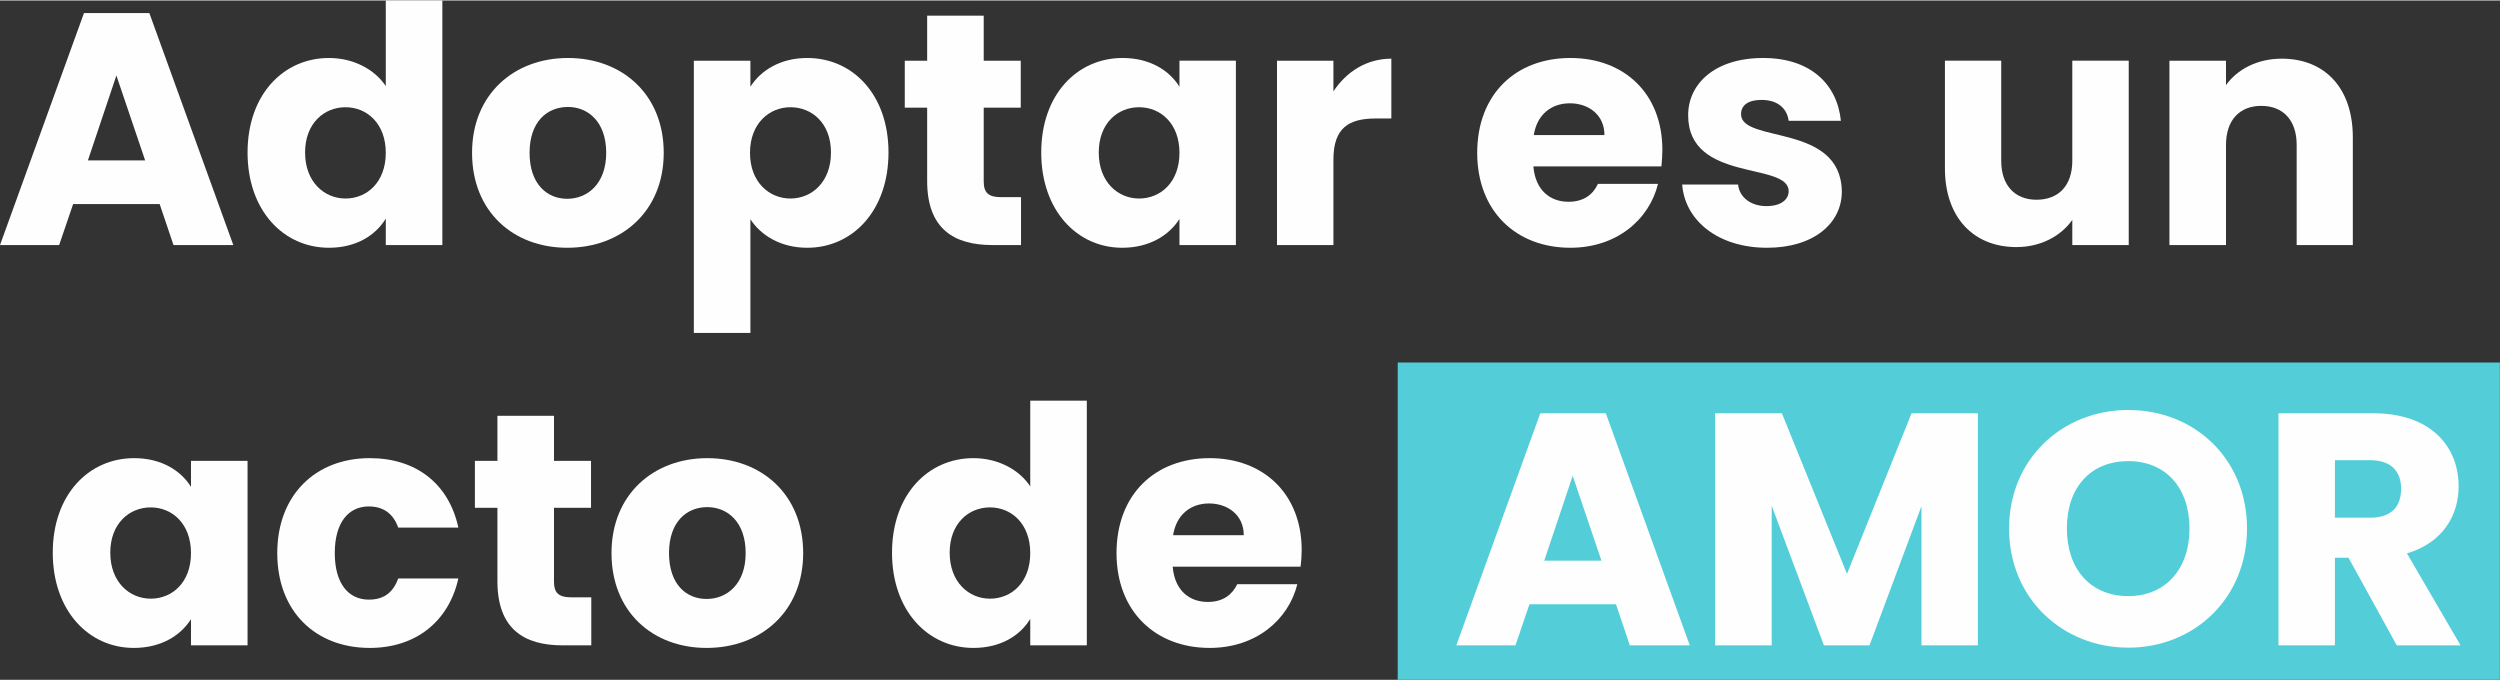 <?xml version="1.0" encoding="UTF-8"?>
<!DOCTYPE svg PUBLIC "-//W3C//DTD SVG 1.1//EN" "http://www.w3.org/Graphics/SVG/1.1/DTD/svg11.dtd">
<!-- Creator: CorelDRAW 2021 (64-Bit) -->
<svg xmlns="http://www.w3.org/2000/svg" xml:space="preserve" width="441px" height="120px" version="1.1" style="shape-rendering:geometricPrecision; text-rendering:geometricPrecision; image-rendering:optimizeQuality; fill-rule:evenodd; clip-rule:evenodd"
viewBox="0 0 184.3 50.08"
 xmlns:xlink="http://www.w3.org/1999/xlink"
 xmlns:xodm="http://www.corel.com/coreldraw/odm/2003">
 <rect x="0" y="0" width="184.3" height="50.08" fill="#333333" stroke="none"/>
 <defs>
  <style type="text/css">
   <![CDATA[
    .str0 {stroke:#53CED9;stroke-width:0.38;stroke-miterlimit:22.926}
    .fil1 {fill:#53CED9}
    .fil0 {fill:#FEFEFE;fill-rule:nonzero}
   ]]>
  </style>
 </defs>
 <g id="Capa_x0020_1">
  <path class="fil0" d="M12.79 18.03l4.41 0 -6.19 -17.1 -4.82 0 -6.19 17.1 4.36 0 1.03 -3.02 6.38 0 1.02 3.02zm-2.09 -6.24l-4.22 0 2.1 -6.26 2.12 6.26z"/>
  <path id="_1" class="fil0" d="M18.25 11.21c0,4.29 2.66,7.02 6,7.02 1.99,0 3.43,-0.9 4.19,-2.15l0 1.95 4.17 0 0 -18.03 -4.17 0 0 6.31c-0.83,-1.24 -2.39,-2.07 -4.19,-2.07 -3.34,0 -6,2.68 -6,6.97zm10.19 0.02c0,2.17 -1.39,3.37 -2.97,3.37 -1.56,0 -2.98,-1.22 -2.98,-3.39 0,-2.17 1.42,-3.34 2.98,-3.34 1.58,0 2.97,1.2 2.97,3.36z"/>
  <path id="_2" class="fil0" d="M48.93 11.23c0,-4.31 -3.07,-6.99 -7.06,-6.99 -3.98,0 -7.07,2.68 -7.07,6.99 0,4.32 3.02,7 7.02,7 3.99,0 7.11,-2.68 7.11,-7zm-9.89 0c0,-2.31 1.31,-3.38 2.83,-3.38 1.46,0 2.82,1.07 2.82,3.38 0,2.29 -1.39,3.39 -2.87,3.39 -1.51,0 -2.78,-1.1 -2.78,-3.39z"/>
  <path id="_3" class="fil0" d="M55.32 6.36l0 -1.92 -4.17 0 0 20.07 4.17 0 0 -8.38c0.75,1.15 2.19,2.1 4.19,2.1 3.34,0 5.99,-2.73 5.99,-7.02 0,-4.29 -2.65,-6.97 -5.99,-6.97 -2,0 -3.44,0.93 -4.19,2.12zm5.94 4.85c0,2.17 -1.41,3.39 -2.99,3.39 -1.56,0 -2.98,-1.2 -2.98,-3.37 0,-2.16 1.42,-3.36 2.98,-3.36 1.58,0 2.99,1.17 2.99,3.34z"/>
  <path id="_4" class="fil0" d="M68.35 13.31c0,3.53 1.98,4.72 4.8,4.72l2.12 0 0 -3.53 -1.48 0c-0.93,0 -1.27,-0.34 -1.27,-1.15l0 -5.45 2.73 0 0 -3.46 -2.73 0 0 -3.32 -4.17 0 0 3.32 -1.65 0 0 3.46 1.65 0 0 5.41z"/>
  <path id="_5" class="fil0" d="M76.76 11.21c0,4.29 2.66,7.02 5.97,7.02 2.02,0 3.46,-0.93 4.22,-2.12l0 1.92 4.16 0 0 -13.59 -4.16 0 0 1.92c-0.73,-1.19 -2.17,-2.12 -4.19,-2.12 -3.34,0 -6,2.68 -6,6.97zm10.19 0.02c0,2.17 -1.39,3.37 -2.98,3.37 -1.56,0 -2.97,-1.22 -2.97,-3.39 0,-2.17 1.41,-3.34 2.97,-3.34 1.59,0 2.98,1.2 2.98,3.36z"/>
  <path id="_6" class="fil0" d="M98.3 11.72c0,-2.34 1.15,-3.02 3.12,-3.02l1.15 0 0 -4.41c-1.83,0 -3.32,0.97 -4.27,2.41l0 -2.26 -4.16 0 0 13.59 4.16 0 0 -6.31z"/>
  <path id="_7" class="fil0" d="M115.73 7.58c1.38,0 2.55,0.85 2.55,2.34l-5.21 0c0.24,-1.51 1.29,-2.34 2.66,-2.34zm6.5 5.94l-4.43 0c-0.34,0.74 -1,1.32 -2.17,1.32 -1.34,0 -2.44,-0.83 -2.59,-2.61l9.44 0c0.04,-0.41 0.07,-0.83 0.07,-1.22 0,-4.14 -2.8,-6.77 -6.78,-6.77 -4.04,0 -6.87,2.68 -6.87,6.99 0,4.32 2.88,7 6.87,7 3.39,0 5.8,-2.05 6.46,-4.71z"/>
  <path id="_8" class="fil0" d="M135.78 14.08c-0.07,-5.06 -7.43,-3.53 -7.43,-5.7 0,-0.66 0.53,-1.05 1.51,-1.05 1.17,0 1.88,0.61 2,1.54l3.85 0c-0.27,-2.68 -2.22,-4.63 -5.73,-4.63 -3.56,0 -5.53,1.9 -5.53,4.22 0,4.99 7.41,3.41 7.41,5.6 0,0.61 -0.56,1.1 -1.64,1.1 -1.14,0 -1.99,-0.64 -2.09,-1.59l-4.12 0c0.2,2.64 2.63,4.66 6.26,4.66 3.41,0 5.51,-1.78 5.51,-4.15z"/>
  <path id="_9" class="fil0" d="M156.93 4.44l-4.16 0 0 7.38c0,1.85 -1.03,2.87 -2.64,2.87 -1.56,0 -2.6,-1.02 -2.6,-2.87l0 -7.38 -4.15 0 0 7.94c0,3.63 2.12,5.8 5.27,5.8 1.82,0 3.29,-0.83 4.12,-2l0 1.85 4.16 0 0 -13.59z"/>
  <path id="_10" class="fil0" d="M169.31 18.03l4.14 0 0 -7.94c0,-3.66 -2.09,-5.8 -5.24,-5.8 -1.82,0 -3.29,0.8 -4.11,1.95l0 -1.8 -4.17 0 0 13.59 4.17 0 0 -7.38c0,-1.85 1.02,-2.88 2.6,-2.88 1.59,0 2.61,1.03 2.61,2.88l0 7.38z"/>
  <rect class="fil1 str0" x="103.23" y="26.88" width="80.87" height="23.01"/>
  <path class="fil0" d="M3.89 40.71c0,4.29 2.66,7.02 5.97,7.02 2.03,0 3.46,-0.92 4.22,-2.12l0 1.93 4.17 0 0 -13.6 -4.17 0 0 1.92c-0.73,-1.19 -2.17,-2.12 -4.19,-2.12 -3.34,0 -6,2.68 -6,6.97zm10.19 0.03c0,2.17 -1.39,3.36 -2.97,3.36 -1.56,0 -2.98,-1.22 -2.98,-3.39 0,-2.17 1.42,-3.34 2.98,-3.34 1.58,0 2.97,1.2 2.97,3.37z"/>
  <path id="_1_0" class="fil0" d="M20.44 40.74c0,4.31 2.83,6.99 6.82,6.99 3.41,0 5.83,-1.97 6.53,-5.12l-4.43 0c-0.37,1 -1.02,1.56 -2.17,1.56 -1.49,0 -2.51,-1.17 -2.51,-3.43 0,-2.27 1.02,-3.44 2.51,-3.44 1.15,0 1.83,0.61 2.17,1.56l4.43 0c-0.7,-3.24 -3.12,-5.12 -6.53,-5.12 -3.99,0 -6.82,2.71 -6.82,7z"/>
  <path id="_2_1" class="fil0" d="M36.67 42.81c0,3.53 1.97,4.73 4.8,4.73l2.12 0 0 -3.54 -1.49 0c-0.92,0 -1.26,-0.34 -1.26,-1.14l0 -5.46 2.73 0 0 -3.46 -2.73 0 0 -3.32 -4.17 0 0 3.32 -1.66 0 0 3.46 1.66 0 0 5.41z"/>
  <path id="_3_2" class="fil0" d="M59.21 40.74c0,-4.32 -3.07,-7 -7.07,-7 -3.97,0 -7.06,2.68 -7.06,7 0,4.31 3.02,6.99 7.01,6.99 4,0 7.12,-2.68 7.12,-6.99zm-9.89 0c0,-2.32 1.31,-3.39 2.82,-3.39 1.47,0 2.83,1.07 2.83,3.39 0,2.29 -1.39,3.38 -2.88,3.38 -1.51,0 -2.77,-1.09 -2.77,-3.38z"/>
  <path id="_4_3" class="fil0" d="M65.76 40.71c0,4.29 2.66,7.02 6,7.02 2,0 3.44,-0.9 4.19,-2.14l0 1.95 4.17 0 0 -18.04 -4.17 0 0 6.32c-0.83,-1.25 -2.39,-2.08 -4.19,-2.08 -3.34,0 -6,2.68 -6,6.97zm10.19 0.03c0,2.17 -1.39,3.36 -2.97,3.36 -1.56,0 -2.97,-1.22 -2.97,-3.39 0,-2.17 1.41,-3.34 2.97,-3.34 1.58,0 2.97,1.2 2.97,3.37z"/>
  <path id="_5_4" class="fil0" d="M89.13 37.08c1.39,0 2.56,0.86 2.56,2.34l-5.21 0c0.24,-1.51 1.29,-2.34 2.65,-2.34zm6.51 5.95l-4.43 0c-0.35,0.73 -1,1.31 -2.17,1.31 -1.34,0 -2.44,-0.82 -2.59,-2.6l9.43 0c0.05,-0.42 0.08,-0.83 0.08,-1.22 0,-4.14 -2.81,-6.78 -6.78,-6.78 -4.04,0 -6.87,2.68 -6.87,7 0,4.31 2.88,6.99 6.87,6.99 3.39,0 5.8,-2.05 6.46,-4.7z"/>
  <path id="_6_5" class="fil0" d="M120.15 47.54l4.42 0 -6.19 -17.11 -4.83 0 -6.19 17.11 4.36 0 1.03 -3.03 6.38 0 1.02 3.03zm-2.09 -6.24l-4.22 0 2.1 -6.26 2.12 6.26z"/>
  <polygon id="_7_6" class="fil0" points="126.44,47.54 130.61,47.54 130.61,37.25 134.46,47.54 137.82,47.54 141.65,37.28 141.65,47.54 145.81,47.54 145.81,30.43 140.92,30.43 136.16,42.27 131.36,30.43 126.44,30.43 "/>
  <path id="_8_7" class="fil0" d="M165.65 38.93c0,-5.14 -3.87,-8.74 -8.75,-8.74 -4.85,0 -8.79,3.6 -8.79,8.74 0,5.15 3.94,8.78 8.79,8.78 4.85,0 8.75,-3.63 8.75,-8.78zm-13.28 0c0,-3.04 1.75,-4.97 4.53,-4.97 2.73,0 4.51,1.93 4.51,4.97 0,3 -1.78,4.98 -4.51,4.98 -2.78,0 -4.53,-1.98 -4.53,-4.98z"/>
  <path id="_9_8" class="fil0" d="M177.01 35.99c0,1.34 -0.73,2.14 -2.29,2.14l-2.59 0 0 -4.24 2.59 0c1.56,0 2.29,0.83 2.29,2.1zm-9.04 -5.56l0 17.11 4.16 0 0 -6.46 1 0 3.56 6.46 4.7 0 -3.95 -6.78c2.64,-0.78 3.81,-2.8 3.81,-4.94 0,-2.98 -2.1,-5.39 -6.29,-5.39l-6.99 0z"/>
 </g>
</svg>
